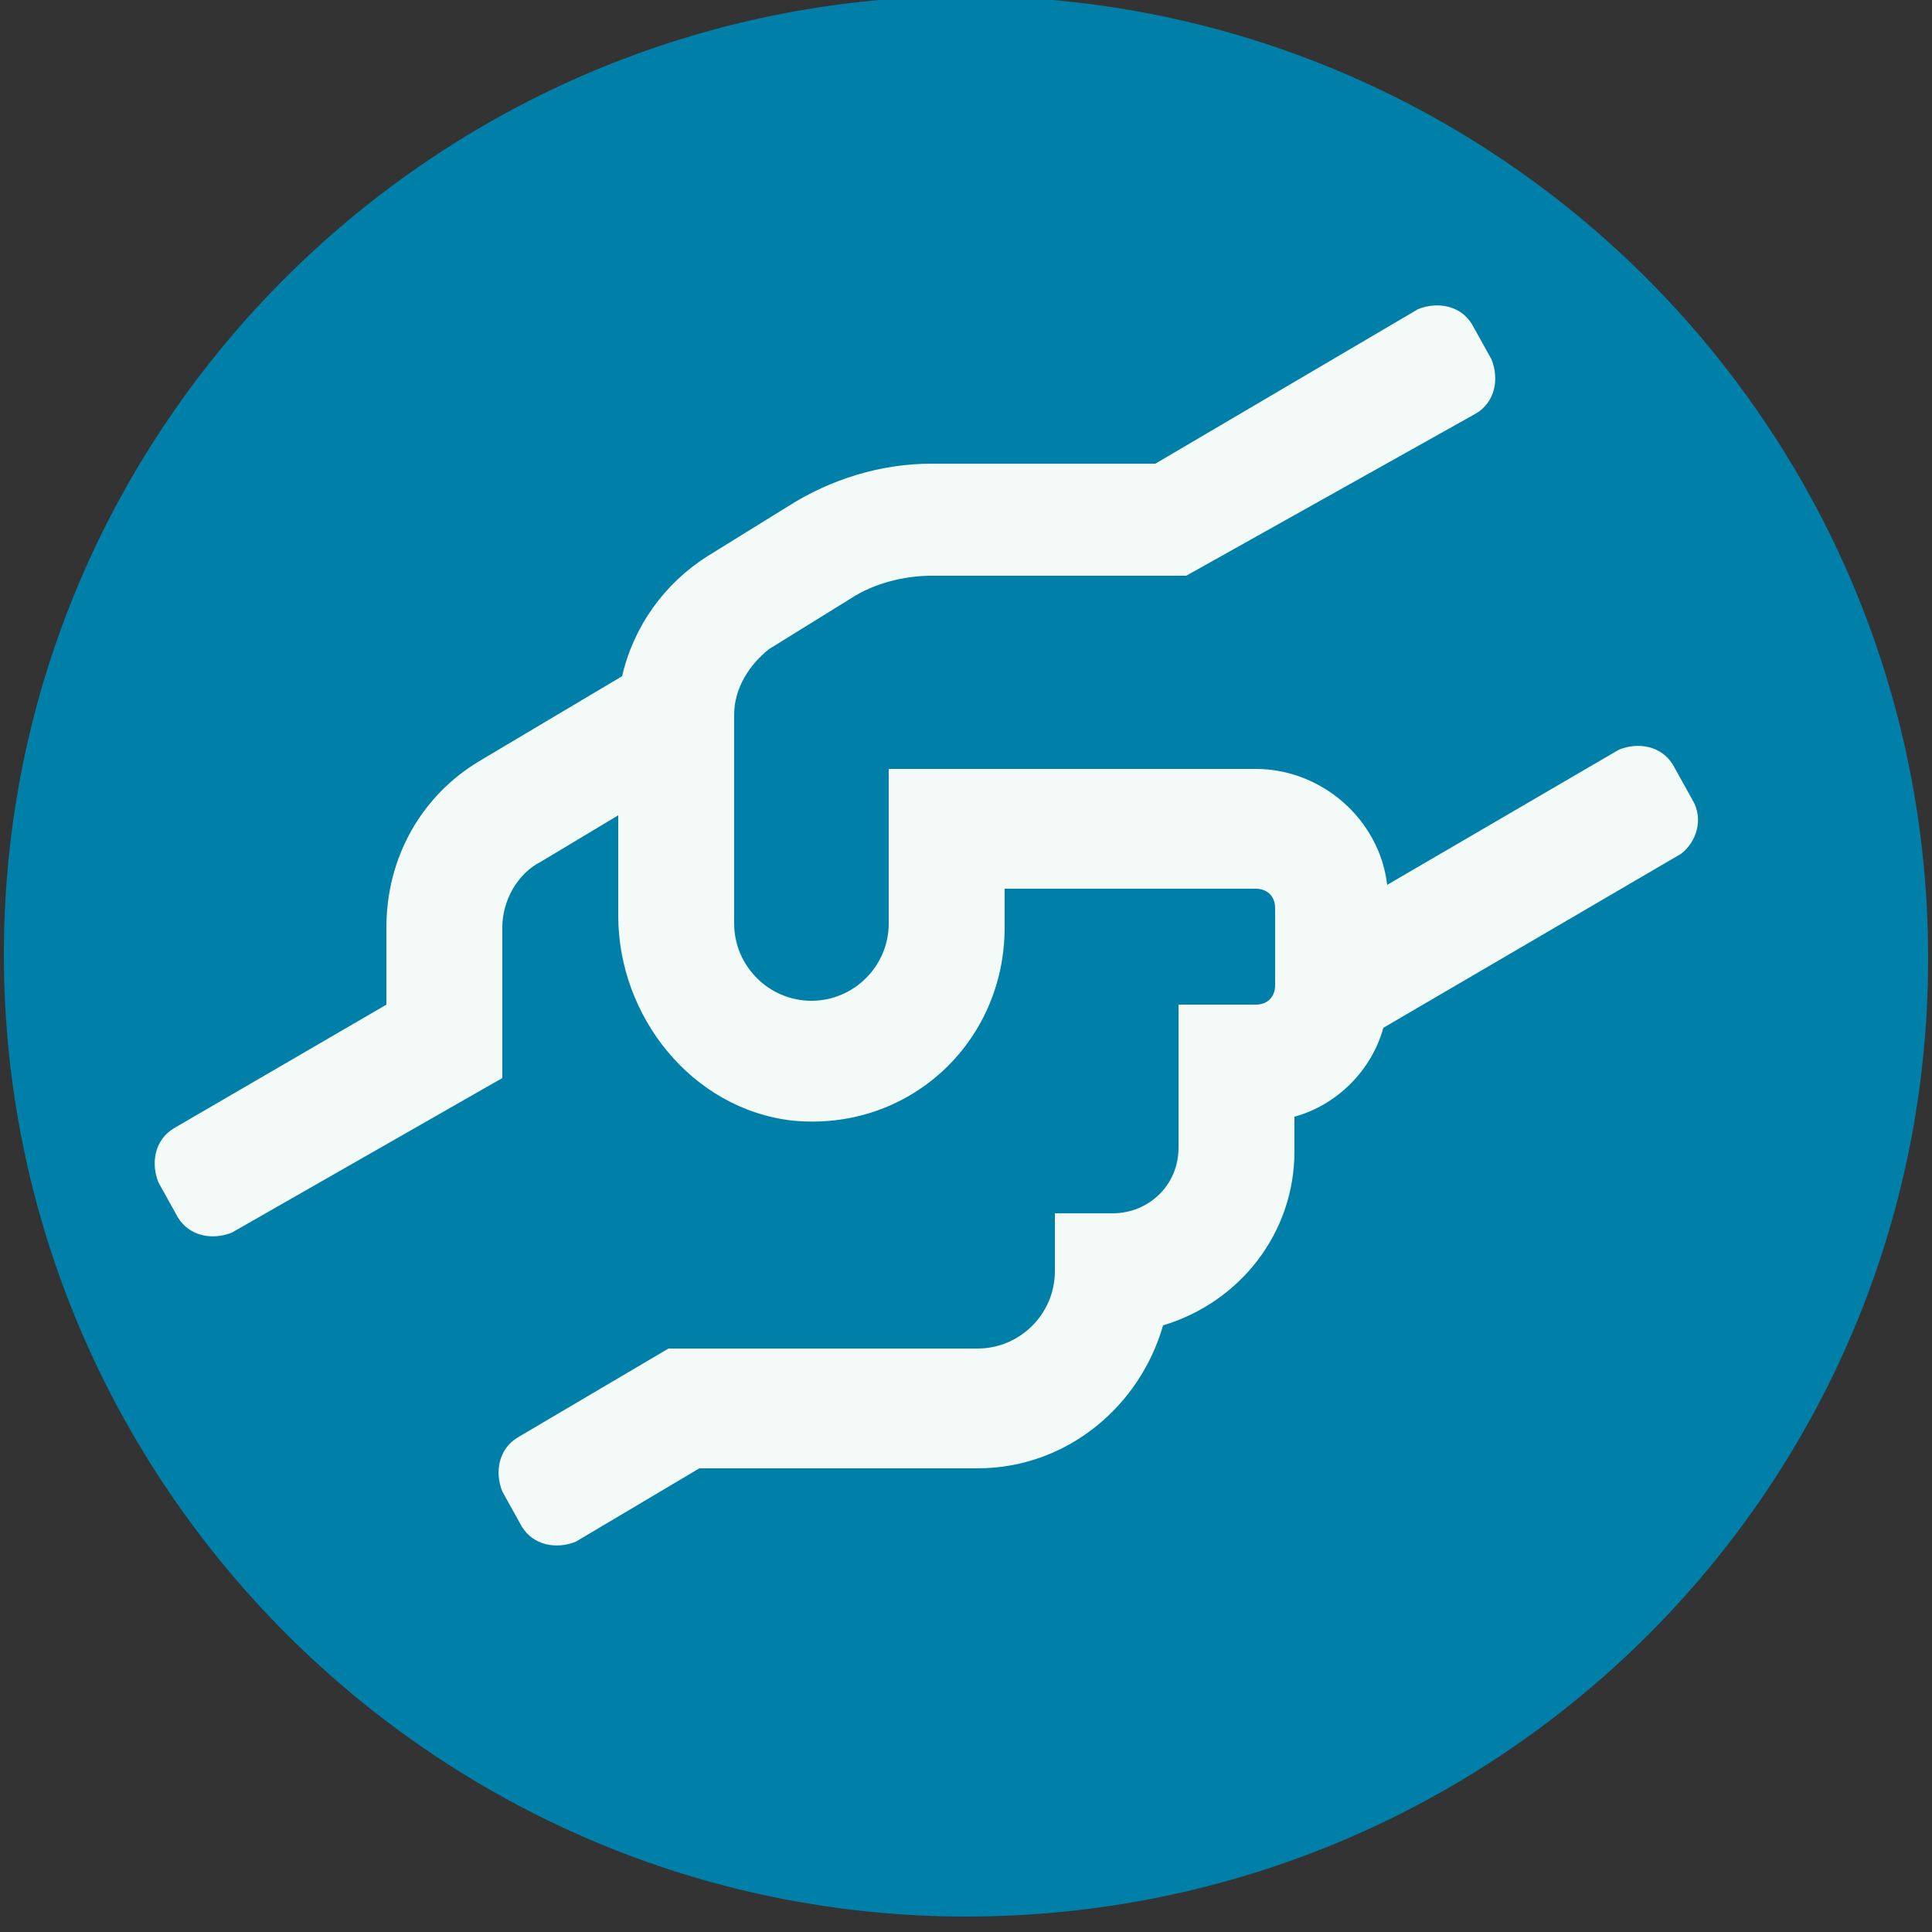 <?xml version="1.0" encoding="utf-8"?>
<!-- Generator: Adobe Illustrator 22.1.0, SVG Export Plug-In . SVG Version: 6.00 Build 0)  -->
<svg version="1.1" id="Livello_1" xmlns="http://www.w3.org/2000/svg" xmlns:xlink="http://www.w3.org/1999/xlink" x="0px" y="0px"
	 width="50px" height="50px" viewBox="0 0 50 50" style="enable-background:new 0 0 50 50;" xml:space="preserve">
<rect x="0" y="0" width="50" height="50" fill="#333333" stroke="none"/>
<style type="text/css">
	.st0{fill:#0080A9;}
	.st1{display:none;}
	.st2{display:inline;fill:#F3FAF7;}
	.st3{fill:#F3FAF7;}
</style>
<g>
	<path class="st0" d="M25,49.6c-13.7,0-24.9-11.2-24.9-24.9S11.3-0.1,25-0.1S49.9,11,49.9,24.8S38.7,49.6,25,49.6"/>
</g>
<g class="st1">
	<path class="st2" d="M37.8,14.3c0.3,0.1,0.7,0.2,1,0.2c1.6,0,2.9-1.3,2.9-2.9s-1.3-2.9-2.9-2.9c-1.6,0-2.9,1.3-2.9,2.9
		c0,0.1,0,0.3,0,0.4l-5.8,4.6c-0.3-0.1-0.7-0.2-1-0.2c-0.4,0-0.7,0.1-1,0.2l-5.7-4.6c0-0.1,0-0.3,0-0.4c0-1.6-1.3-2.9-2.9-2.9
		s-2.9,1.3-2.9,2.9c0,0.3,0,0.5,0.1,0.7l-6.1,6.1c-0.2-0.1-0.5-0.1-0.7-0.1c-1.6,0-2.9,1.3-2.9,2.9s1.3,2.9,2.9,2.9s2.9-1.3,2.9-2.9
		c0-0.3,0-0.5-0.1-0.7l6.1-6.1c0.2,0.1,0.5,0.1,0.7,0.1c0.4,0,0.7-0.1,1-0.2l5.8,4.6c0,0.1,0,0.3,0,0.4c0,1.6,1.3,2.9,2.9,2.9
		c1.6,0,2.9-1.3,2.9-2.9c0-0.1,0-0.3,0-0.4L37.8,14.3L37.8,14.3z M31.1,28.1h-3.9c-0.5,0-1,0.4-1,1v9.7c0,0.5,0.4,1,1,1h3.9
		c0.5,0,1-0.4,1-1V29C32.1,28.5,31.6,28.1,31.1,28.1z M40.7,20.3h-3.9c-0.5,0-1,0.4-1,1v17.4c0,0.5,0.4,1,1,1h3.9c0.5,0,1-0.4,1-1
		V21.3C41.7,20.8,41.3,20.3,40.7,20.3z M21.4,20.3h-3.9c-0.5,0-1,0.4-1,1v17.4c0,0.5,0.4,1,1,1h3.9c0.5,0,1-0.4,1-1V21.3
		C22.4,20.8,22,20.3,21.4,20.3z M11.8,30H7.9c-0.5,0-1,0.4-1,1v7.7c0,0.5,0.4,1,1,1h3.9c0.5,0,1-0.4,1-1V31
		C12.8,30.4,12.3,30,11.8,30z"/>
</g>
<g>
	<path class="st3" d="M43.8,20.7l-0.5-0.9c-0.3-0.5-0.9-0.6-1.4-0.4l-6,3.5c-0.2-1.7-1.7-3-3.4-3H23v4c0,1.1-0.9,2-2,2s-2-0.9-2-2
		v-5.4c0-0.7,0.4-1.3,0.9-1.7l2.1-1.3c0.6-0.4,1.4-0.6,2.1-0.6h6.6l7.5-4.2c0.5-0.3,0.6-0.9,0.4-1.4l-0.5-0.9
		c-0.3-0.5-0.9-0.6-1.4-0.4L29.9,12h-5.8c-1.3,0-2.6,0.4-3.7,1.1l-2.1,1.3c-1.1,0.7-1.9,1.8-2.2,3.1l-3.7,2.2
		c-1.5,0.9-2.4,2.5-2.4,4.3V26l-5.5,3.2c-0.5,0.3-0.6,0.9-0.4,1.4l0.5,0.9c0.3,0.5,0.9,0.6,1.4,0.4l7-4v-3.9c0-0.7,0.4-1.4,1-1.7
		l2-1.2v2.6c0,2.6,1.9,5,4.5,5.3c3,0.3,5.5-2,5.5-5v-1h6.5c0.3,0,0.5,0.2,0.5,0.5v2c0,0.3-0.2,0.5-0.5,0.5h-2v3.7
		c0,1-0.8,1.7-1.7,1.7h-1.5v1.5c0,1.1-0.9,2-2,2h-8l-3.9,2.3c-0.5,0.3-0.6,0.9-0.4,1.4l0.5,0.9c0.3,0.5,0.9,0.6,1.4,0.4l3.2-1.9h7.2
		c2.3,0,4.2-1.6,4.8-3.7c2-0.6,3.4-2.4,3.4-4.5v-0.9c1.1-0.3,2-1.2,2.3-2.3l7.7-4.5C43.9,21.8,44.1,21.2,43.8,20.7L43.8,20.7z"/>
</g>
</svg>

